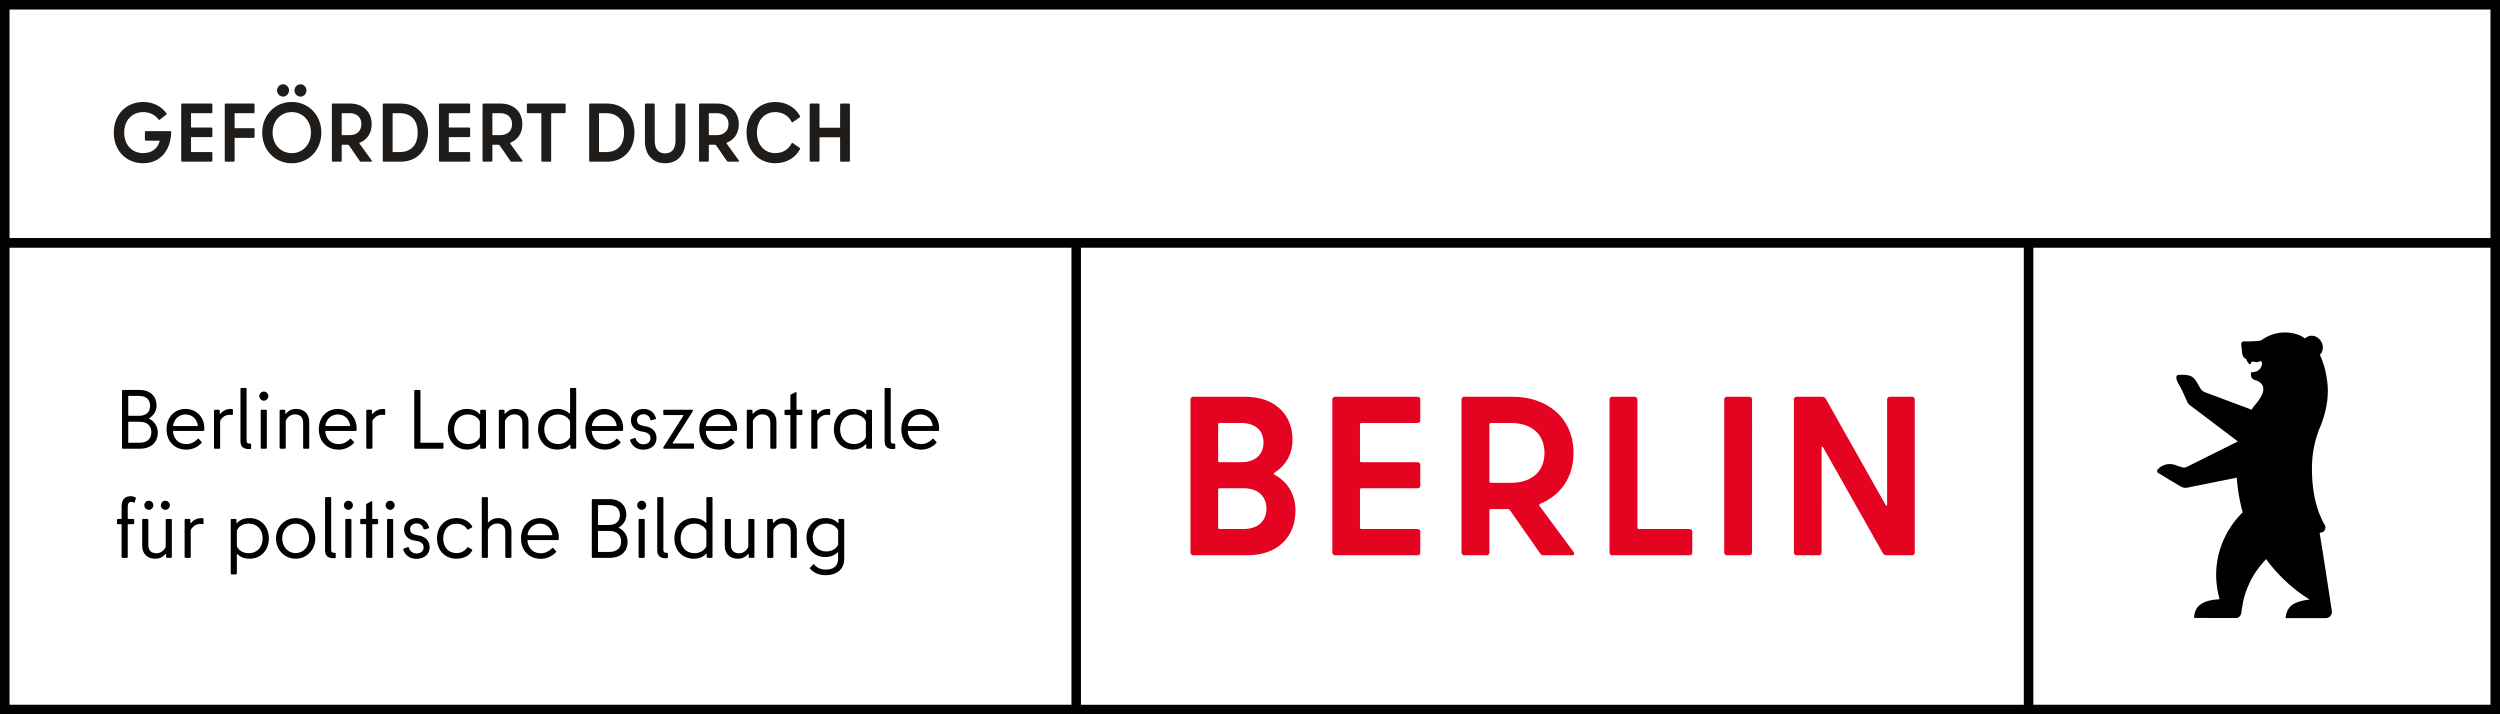 <svg width="1400" height="400" viewBox="0 0 1400 400" version="1.1" xmlns="http://www.w3.org/2000/svg"><g id="logos/logo--lapb" stroke="none" stroke-width="1" fill="none" fill-rule="evenodd"><g id="LZ_Logo_H_GF_RGB"><path id="Fill-1" fill="#000" d="M0 400h1400V0H0z"/><path id="Fill-2" fill="#FFF" d="M5.333 394.668h594.673V138.73H5.333z"/><path id="Fill-3" fill="#FFF" d="M605.339 394.668h527.996V138.73H605.339z"/><path id="Fill-4" fill="#FFF" d="M5.333 133.3h1389.334V5.333H5.333z"/><path id="Fill-5" fill="#FFF" d="M1138.669 394.668h255.997V138.73h-255.997z"/><path d="M713.648 264.79c6.35-4.057 10.157-10.398 10.157-18.643 0-13.57-9.395-23.97-26.662-23.97h-28.95c-.887 0-1.521.633-1.521 1.522v85.733c0 .886.634 1.523 1.522 1.523h30.092c17.774 0 27.17-10.782 27.17-24.985 0-9.259-4.444-16.234-11.808-20.165-.509-.381-.509-.762 0-1.015zm-18.536-27.902c7.998 0 12.441 4.312 12.441 10.907 0 6.597-4.443 11.034-12.441 11.034H682.92c-.506 0-.76-.252-.76-.76v-20.42c0-.506.254-.761.76-.761h12.19zm1.269 59.353h-13.46c-.506 0-.76-.378-.76-.76v-21.307c0-.506.254-.761.76-.761h13.46c8.253 0 12.824 4.694 12.824 11.416 0 6.847-4.57 11.412-12.824 11.412zm98.985-60.874v-11.668c0-.889-.634-1.523-1.524-1.523h-46.215c-.89 0-1.524.634-1.524 1.523v85.733c0 .886.634 1.523 1.524 1.523h46.215c.89 0 1.524-.637 1.524-1.523v-11.668c0-.887-.634-1.523-1.524-1.523h-31.487c-.51 0-.762-.378-.762-.76v-21.307c0-.506.38-.761.762-.761h31.487c.89 0 1.524-.633 1.524-1.52v-11.541c0-.889-.634-1.523-1.524-1.523h-31.487c-.51 0-.762-.252-.762-.76v-20.42c0-.506.38-.761.762-.761h31.487c.89 0 1.524-.634 1.524-1.521zm68.917 75.588h15.996c1.271 0 1.65-.889.891-1.904l-19.045-25.745c-.256-.381-.256-.887.253-1.14 11.3-4.565 18.792-14.586 18.792-28.536 0-19.785-14.984-31.454-34.029-31.454h-27.17c-.89 0-1.523.634-1.523 1.523v85.733c0 .886.634 1.523 1.524 1.523h12.569c.888 0 1.524-.637 1.524-1.523v-23.59c0-.506.379-.76.76-.76h9.651c.381 0 .762.254 1.015.507l17.014 24.348c.382.637 1.016 1.018 1.778 1.018zm-29.458-74.067h11.556c10.282 0 18.536 5.455 18.536 16.742 0 11.288-8.254 16.74-18.664 16.74h-11.428c-.506 0-.76-.38-.76-.76v-31.96c0-.507.254-.762.76-.762zm82.12 58.594v-71.783c0-.889-.634-1.523-1.52-1.523h-12.573c-.887 0-1.522.634-1.522 1.523v85.733c0 .886.635 1.523 1.522 1.523h43.296c.89 0 1.525-.637 1.525-1.523v-11.668c0-.887-.634-1.523-1.525-1.523h-28.44c-.507 0-.763-.378-.763-.76zm50.126 15.473h12.572c.888 0 1.522-.637 1.522-1.523V223.7c0-.889-.634-1.523-1.522-1.523H967.07c-.888 0-1.522.634-1.522 1.523v85.733c0 .886.634 1.523 1.522 1.523zm89.708-87.256v58.72c0 .762-.509 1.014-.89.253l-33.518-59.48c-.381-.635-1.143-1.016-1.906-1.016h-14.346c-.89 0-1.525.634-1.525 1.523v85.733c0 .886.635 1.523 1.525 1.523h12.44c.89 0 1.526-.637 1.526-1.523V250.84c0-.761.509-1.014.889-.255l33.518 59.352c.381.637 1.143 1.018 1.905 1.018h14.347c.89 0 1.524-.637 1.524-1.523V223.7c0-.889-.634-1.523-1.524-1.523H1058.3c-.887 0-1.521.634-1.521 1.523z" id="Fill-6" fill="#E40422"/><path d="M1305.848 342.34s-4.662-30.912-6.865-43.945c.622-.126.963-.202.963-.202 2.043-.353 2.811-2.69 1.899-4.262-5.275-9.08-7.162-20.396-7.162-31.644 0-6.93 1.156-13.594 3.297-19.797.122-.356.251-.71.381-1.061.075-.217.23-.694.259-.769 1.423-3.095 3.985-9.81 4.743-17.33.616-6.09-.156-11.166-1.226-15.924-.507-2.303-1.804-6.091-2.63-7.849-.141-.257-.285-.507-.428-.753 1.9-1.913 2.272-4.966.808-7.502-1.724-2.974-5.263-4.151-7.904-2.626-.277.16-.932.618-1.222.83-.483-.353-.765-.53-.765-.53a18.87 18.87 0 00-1.384-.825c-.001-.001-.24-.123-.244-.127-2.714-1.202-5.656-1.84-8.817-1.84-1.546 0-3.051.16-4.511.464a21.85 21.85 0 00-8.561 3.84c-1.303.418-2.71.513-2.71.513l-3.577.172c-1.682.07-3.603-.012-3.603-.012-.84 0-1.521.683-1.521 1.523 0 .075.551 4.99.553 5.006.134 1.23.654 2.392 1.682 3.06l.12.083c.331.22.497.397.568.585.393 1.07 1.192 2.139 1.733 2.464.245.152.626.078.697-.202.682-2.676 2.28.213 5.32-1.436.784-.424 1.2 1.473.871 2.301l-.282.717a4.805 4.805 0 01-3.78 2.988c-1.349.196-2.123.333-2.105.52.162 1.516-.018 2.819 1.524 3.731.452.241.674.298.674.298 2.362.62 9.252 3.261.49 13.596 0 0-.831.93-1.472 1.853a6.068 6.068 0 00-.484.837l-.183.372-26.336-9.855c-.795-.307-1.817-1.174-2.303-1.87l-2.592-4.458c-1.613-2.228-3.018-3.074-5.818-3.303-2.017-.165-3.664-.012-3.664-.012-.782.04-1.236.225-1.401.681-.183.496-.2 1.742.569 3.3l2.261 4.149c.199.295 3.05 6.667 3.05 6.667a4.69 4.69 0 001.413 2.012c.06.048 27.041 20.43 27.041 20.43l-28.496 14.213a3.5 3.5 0 01-2.68.275c-1.047-.318-2.541-.772-2.553-.774-4.66-2.077-8.172-.632-10.23 1.091l-.803.764c-.777.773-.488 1.825.39 2.257 0 0 4.499 2.643 5.49 3.32l7.002 4.146a5.12 5.12 0 003.6.586l27.664-5.578c.668 10.588 3.337 19.39 3.337 19.39-4.989 4.792-11.862 13.952-14.12 26.511-1.34 7.468-.903 14.236 1.134 22.192-3.863.211-7.592.783-10.69 2.935-2.946 2.049-3.55 5.697-3.569 7.519l21.604.049 1.827-.01c2.274-.03 2.861-2.283 2.864-2.289.221-.683.294-1.576.397-2.24.69-4.322 1.237-8.81 5.077-16.558 3.105-6.262 8.602-11.898 8.603-11.898.013.018 9.091 13.454 24.437 22.672-2.941.185-6.743 1.157-9 2.412-3.576 1.985-4.561 6.068-4.477 7.963h22.379a3.472 3.472 0 003.402-2.782 3.4 3.4 0 00.044-1.024" id="Fill-7" fill="#000"/><path d="M78.216 218.37h-9.405c-.281 0-.47.186-.47.468v31.973c0 .282.189.47.47.47h9.5c6.634 0 10.062-3.945 10.062-9.026 0-3.434-1.878-6.257-4.698-7.666-.283-.14-.33-.328 0-.516 2.35-1.361 3.994-3.95 3.994-7.008 0-4.892-3.335-8.696-9.453-8.696zm-6.164 3.331h5.741c4.141 0 6.259 2.165 6.259 5.6 0 3.434-2.118 5.552-6.259 5.552h-5.741c-.141 0-.235-.094-.235-.236v-10.68c0-.142.094-.236.235-.236zm0 14.484h5.93c4.517 0 6.775 2.26 6.775 5.881 0 3.623-2.258 5.882-6.776 5.882h-5.93c-.14 0-.234-.094-.234-.236V236.42c0-.14.094-.235.235-.235z" id="Fill-8" fill="#000"/><path d="M104.369 251.798c3.341 0 6.306-1.408 8.512-3.71.189-.188.189-.423 0-.61l-1.549-1.696c-.235-.235-.47-.14-.799.188-1.506 1.554-3.576 2.73-6.164 2.73-4.188 0-6.964-2.683-7.482-6.777-.094-.47.094-.612.423-.612h16.604c.283 0 .424-.14.47-.375.048-.375.048-.75.048-1.079 0-6.303-4.51-10.86-10.534-10.86-6.023 0-10.627 4.463-10.627 11.376 0 6.915 4.604 11.425 11.098 11.425zm5.976-13.208h-12.94c-.424 0-.518-.142-.424-.518.565-3.483 3.34-5.978 6.917-5.978 3.623 0 6.26 2.401 6.87 5.93.095.424-.046.566-.423.566z" id="Fill-9" fill="#000"/><path d="M129.295 228.997c-2.775 0-4.703 1.314-5.926 2.769-.188.188-.33.094-.33-.14v-1.689c0-.282-.188-.47-.469-.47h-2.254c-.281 0-.47.188-.47.47v20.874c0 .281.189.47.47.47h2.488c.283 0 .47-.189.47-.47v-14.579c0-.423.048-.752.33-1.175 1.082-1.6 2.728-2.775 5.174-2.775.33 0 .753.047 1.129.094.33.094.517-.047.517-.375v-2.488c0-.282-.14-.469-.423-.469-.235-.047-.47-.047-.706-.047" id="Fill-10" fill="#000"/><path d="M140.16 248.419h-.658c-1.034 0-1.41-.659-1.41-1.693V217.71c0-.282-.189-.47-.471-.47h-2.488c-.282 0-.47.188-.47.47v29.438c0 3.006 1.785 4.32 4.651 4.32h.847c.282 0 .47-.188.47-.47v-2.111c0-.282-.188-.47-.47-.47" id="Fill-11" fill="#000"/><path d="M147.784 224.382c1.314 0 2.49-1.22 2.49-2.583 0-1.363-1.176-2.536-2.49-2.536-1.41 0-2.585 1.173-2.585 2.536 0 1.362 1.175 2.583 2.585 2.583zm-1.316 26.899h2.489c.282 0 .47-.189.47-.47v-20.874c0-.282-.188-.47-.47-.47h-2.489c-.28 0-.469.188-.469.47v20.874c0 .281.188.47.47.47z" id="Fill-12" fill="#000"/><path d="M160.01 250.811v-14.673c0-.376.047-.611.236-.987 1.128-1.975 2.87-3.104 4.941-3.104 2.918 0 4.566 1.646 4.566 4.703v14.06c0 .282.188.47.469.47h2.488c.282 0 .47-.188.47-.47v-14.625c0-3.997-2.489-7.188-7.334-7.188-2.541 0-4.282.986-5.695 2.58-.188.236-.376.142-.376-.092v-1.55c0-.28-.188-.468-.47-.468h-2.253c-.282 0-.47.188-.47.47v20.874c0 .281.188.47.47.47h2.488c.282 0 .47-.189.47-.47" id="Fill-13" fill="#000"/><path d="M189.646 251.798c3.342 0 6.306-1.408 8.513-3.71.188-.188.188-.423 0-.61l-1.55-1.696c-.235-.235-.469-.14-.798.188-1.506 1.554-3.577 2.73-6.165 2.73-4.188 0-6.964-2.683-7.481-6.777-.094-.47.094-.612.423-.612h16.604c.282 0 .423-.14.47-.375.047-.375.047-.75.047-1.079 0-6.303-4.51-10.86-10.533-10.86-6.024 0-10.628 4.463-10.628 11.376 0 6.915 4.604 11.425 11.098 11.425zm5.977-13.208h-12.941c-.423 0-.517-.142-.423-.518.564-3.483 3.34-5.978 6.917-5.978 3.623 0 6.259 2.401 6.87 5.93.094.424-.047.566-.423.566z" id="Fill-14" fill="#000"/><path d="M214.573 228.997c-2.775 0-4.704 1.314-5.927 2.769-.188.188-.329.094-.329-.14v-1.689c0-.282-.188-.47-.47-.47h-2.253c-.282 0-.47.188-.47.47v20.874c0 .281.188.47.47.47h2.488c.282 0 .47-.189.47-.47v-14.579c0-.423.047-.752.33-1.175 1.081-1.6 2.728-2.775 5.174-2.775.329 0 .752.047 1.128.094.33.094.518-.047.518-.375v-2.488c0-.282-.141-.469-.424-.469-.235-.047-.47-.047-.705-.047" id="Fill-15" fill="#000"/><path d="M231.982 218.84v31.971c0 .282.188.47.47.47h15.423c.282 0 .47-.188.47-.47v-2.393c0-.283-.188-.47-.47-.47h-12.183c-.14 0-.235-.094-.235-.235V218.84c0-.282-.188-.47-.47-.47h-2.535c-.282 0-.47.188-.47.47" id="Fill-16" fill="#000"/><path d="M261.518 251.75c3.106 0 5.364-1.172 7.106-2.91.14-.14.282-.046.282.142v1.828c0 .282.187.47.47.47h2.3c.282 0 .47-.188.47-.469v-20.874c0-.282-.188-.47-.47-.47h-2.3c-.283 0-.47.188-.47.47v1.829c0 .188-.141.281-.282.14-1.6-1.876-4-2.91-7.106-2.91-6.07 0-10.721 4.557-10.721 11.378 0 6.82 4.65 11.377 10.721 11.377zm.518-3.096c-4.659 0-7.764-3.341-7.764-8.28 0-4.94 3.105-8.28 7.764-8.28 2.964 0 5.317 1.412 6.494 3.482.14.282.188.47.188.846v7.903c0 .377-.047.565-.188.847-1.083 2.117-3.53 3.482-6.494 3.482z" id="Fill-17" fill="#000"/><path d="M282.776 250.811v-14.673c0-.376.047-.611.235-.987 1.13-1.975 2.871-3.104 4.942-3.104 2.918 0 4.565 1.646 4.565 4.703v14.06c0 .282.188.47.47.47h2.488c.282 0 .47-.188.47-.47v-14.625c0-3.997-2.489-7.188-7.335-7.188-2.54 0-4.282.986-5.694 2.58-.188.236-.376.142-.376-.092v-1.55c0-.28-.188-.468-.47-.468h-2.254c-.28 0-.469.188-.469.47v20.874c0 .281.188.47.47.47h2.488c.282 0 .47-.189.47-.47" id="Fill-18" fill="#000"/><path d="M319.235 217.71v13.634c0 .28-.14.422-.423.14-1.6-1.548-3.859-2.487-6.776-2.487-6.07 0-10.722 4.556-10.722 11.377 0 6.82 4.651 11.377 10.722 11.377 3.058 0 5.41-.939 6.964-2.675.235-.282.423-.235.423.094v1.642c0 .28.188.469.47.469h2.3c.282 0 .47-.189.47-.47v-33.1c0-.282-.188-.47-.47-.47h-2.488c-.282 0-.47.188-.47.47zm-6.682 30.944c-4.658 0-7.764-3.341-7.764-8.28 0-4.94 3.106-8.28 7.764-8.28 2.964 0 5.27 1.412 6.494 3.482.141.282.188.47.188.752v8.091c0 .283-.047.47-.188.753-1.224 2.07-3.53 3.482-6.494 3.482z" id="Fill-19" fill="#000"/><path d="M338.894 251.798c3.341 0 6.305-1.408 8.512-3.71.189-.188.189-.423 0-.61l-1.549-1.696c-.235-.235-.47-.14-.799.188-1.506 1.554-3.576 2.73-6.164 2.73-4.188 0-6.965-2.683-7.482-6.777-.094-.47.094-.612.423-.612h16.604c.283 0 .424-.14.47-.375.048-.375.048-.75.048-1.079 0-6.303-4.51-10.86-10.534-10.86-6.023 0-10.627 4.463-10.627 11.376 0 6.915 4.604 11.425 11.098 11.425zm5.976-13.208h-12.94c-.424 0-.518-.142-.424-.518.565-3.483 3.34-5.978 6.917-5.978 3.623 0 6.259 2.401 6.87 5.93.095.424-.047.566-.423.566z" id="Fill-20" fill="#000"/><path d="M360.2 251.798c4.66 0 7.43-2.77 7.43-6.438 0-3.81-2.536-5.927-5.876-6.585l-1.836-.377c-2.07-.423-3.2-1.317-3.2-3.245 0-1.835 1.459-3.153 3.671-3.153 2.024 0 3.342 1.177 3.813 3.01.047.284.282.425.564.33l2.207-.565c.281-.094.422-.282.328-.61-.939-3.338-3.523-5.168-6.912-5.168-4.142 0-7.052 2.769-7.052 6.297 0 3.104 2.019 5.55 5.216 6.162l1.884.376c2.212.423 3.812 1.365 3.812 3.528 0 1.929-1.318 3.435-4.049 3.435a4.343 4.343 0 01-4.187-3.2c-.094-.282-.328-.423-.61-.33l-2.254.801c-.283.094-.377.282-.283.565.987 3.008 3.475 5.167 7.334 5.167" id="Fill-21" fill="#000"/><path d="M376.665 248.042l11.238-17.636c.282-.47.141-.939-.376-.939h-15.61c-.283 0-.471.187-.471.47v2.017c0 .282.188.47.47.47h10.674c.188 0 .235.093.141.282l-11.191 17.636c-.282.47-.141.939.423.939h16.222c.283 0 .47-.188.47-.47v-1.97c0-.33-.187-.517-.47-.517h-11.332c-.188 0-.282-.094-.188-.282" id="Fill-22" fill="#000"/><path d="M402.722 251.798c3.342 0 6.306-1.408 8.513-3.71.188-.188.188-.423 0-.61l-1.55-1.696c-.234-.235-.469-.14-.798.188-1.506 1.554-3.577 2.73-6.165 2.73-4.188 0-6.964-2.683-7.481-6.777-.094-.47.094-.612.423-.612h16.604c.282 0 .423-.14.47-.375.048-.375.048-.75.048-1.079 0-6.303-4.51-10.86-10.534-10.86-6.023 0-10.627 4.463-10.627 11.376 0 6.915 4.604 11.425 11.097 11.425zm5.977-13.208h-12.94c-.424 0-.518-.142-.424-.518.564-3.483 3.34-5.978 6.917-5.978 3.623 0 6.259 2.401 6.87 5.93.094.424-.047.566-.423.566z" id="Fill-23" fill="#000"/><path d="M421.628 250.811v-14.673c0-.376.047-.611.236-.987 1.128-1.975 2.87-3.104 4.941-3.104 2.918 0 4.566 1.646 4.566 4.703v14.06c0 .282.188.47.47.47h2.487c.283 0 .47-.188.47-.47v-14.625c0-3.997-2.488-7.188-7.334-7.188-2.541 0-4.282.986-5.694 2.58-.189.236-.377.142-.377-.092v-1.55c0-.28-.188-.468-.47-.468h-2.253c-.281 0-.47.188-.47.47v20.874c0 .281.189.47.47.47h2.488c.282 0 .47-.189.47-.47" id="Fill-24" fill="#000"/><path d="M442.612 221.52v7.712c0 .141-.094.235-.235.235h-2.587c-.282 0-.47.187-.47.47v2.017c0 .282.188.47.47.47h2.587c.141 0 .235.093.235.234v18.152c0 .282.189.47.47.47h2.488c.282 0 .47-.188.47-.47v-18.152c0-.14.095-.235.236-.235h2.587c.282 0 .47-.187.47-.47v-2.016c0-.283-.188-.47-.47-.47h-2.587c-.141 0-.236-.094-.236-.235v-9.311c0-.33-.235-.47-.563-.33l-2.536 1.365c-.235.094-.329.329-.329.564" id="Fill-25" fill="#000"/><path d="M463.773 228.997c-2.775 0-4.703 1.314-5.926 2.769-.188.188-.33.094-.33-.14v-1.689c0-.282-.188-.47-.469-.47h-2.254c-.281 0-.47.188-.47.47v20.874c0 .281.189.47.47.47h2.488c.282 0 .47-.189.47-.47v-14.579c0-.423.048-.752.33-1.175 1.082-1.6 2.728-2.775 5.174-2.775.33 0 .752.047 1.129.094.329.094.517-.047.517-.375v-2.488c0-.282-.14-.469-.423-.469-.235-.047-.47-.047-.706-.047" id="Fill-26" fill="#000"/><path d="M477.699 251.75c3.105 0 5.364-1.172 7.105-2.91.141-.14.283-.046.283.142v1.828c0 .282.187.47.469.47h2.3c.282 0 .47-.188.47-.469v-20.874c0-.282-.188-.47-.47-.47h-2.3c-.282 0-.47.188-.47.47v1.829c0 .188-.14.281-.282.14-1.6-1.876-4-2.91-7.105-2.91-6.07 0-10.722 4.557-10.722 11.378 0 6.82 4.651 11.377 10.722 11.377zm.517-3.096c-4.658 0-7.764-3.341-7.764-8.28 0-4.94 3.106-8.28 7.764-8.28 2.965 0 5.317 1.412 6.494 3.482.141.282.188.47.188.846v7.903c0 .377-.047.565-.188.847-1.083 2.117-3.53 3.482-6.494 3.482z" id="Fill-27" fill="#000"/><path d="M500.885 248.419h-.658c-1.035 0-1.411-.659-1.411-1.693V217.71c0-.282-.189-.47-.47-.47h-2.489c-.281 0-.47.188-.47.47v29.438c0 3.006 1.785 4.32 4.652 4.32h.846c.282 0 .47-.188.47-.47v-2.111c0-.282-.188-.47-.47-.47" id="Fill-28" fill="#000"/><path d="M515.846 251.798c3.341 0 6.305-1.408 8.512-3.71.189-.188.189-.423 0-.61l-1.549-1.696c-.235-.235-.47-.14-.799.188-1.506 1.554-3.576 2.73-6.164 2.73-4.188 0-6.965-2.683-7.482-6.777-.094-.47.094-.612.423-.612h16.604c.283 0 .424-.14.47-.375.048-.375.048-.75.048-1.079 0-6.303-4.51-10.86-10.534-10.86-6.023 0-10.627 4.463-10.627 11.376 0 6.915 4.604 11.425 11.098 11.425zm5.976-13.208h-12.94c-.424 0-.518-.142-.424-.518.565-3.483 3.34-5.978 6.917-5.978 3.623 0 6.26 2.401 6.87 5.93.095.424-.047.566-.423.566z" id="Fill-29" fill="#000"/><path d="M68.576 312.414h2.535c.235 0 .423-.188.423-.47v-18.152c0-.141.094-.235.236-.235h2.916c.282 0 .47-.188.47-.423v-2.064c0-.282-.188-.47-.47-.47H71.77c-.142 0-.236-.094-.236-.236v-6.775c0-1.694.753-2.541 1.929-2.541.423 0 .894.142 1.364.377.282.141.517.141.611-.188l.659-2.208c.094-.28-.047-.422-.33-.563-.752-.328-1.646-.61-2.586-.61-3.337 0-5.075 2.159-5.075 5.545v6.963c0 .142-.094.237-.235.237H65.99c-.283 0-.47.187-.47.469v2.064c0 .235.187.423.47.423h1.881c.141 0 .235.094.235.235v18.152c0 .282.188.47.47.47" id="Fill-30" fill="#000"/><path d="M83.34 285.515c1.366 0 2.541-1.22 2.541-2.582 0-1.363-1.175-2.537-2.54-2.537-1.41 0-2.537 1.174-2.537 2.537 0 1.361 1.127 2.582 2.537 2.582zm9.272 0c1.363 0 2.537-1.22 2.537-2.582 0-1.363-1.174-2.537-2.537-2.537-1.412 0-2.541 1.174-2.541 2.537 0 1.361 1.13 2.582 2.541 2.582zm.189 5.556v14.672c0 .376-.047.611-.236.987-1.13 1.975-2.87 3.104-4.941 3.104-2.918 0-4.566-1.646-4.566-4.703v-14.06c0-.282-.188-.47-.47-.47H80.1c-.282 0-.47.188-.47.47v14.625c0 3.997 2.489 7.188 7.287 7.188 2.59 0 4.33-.986 5.695-2.58.236-.236.423-.142.423.092v1.55c0 .28.188.468.47.468h2.253c.282 0 .47-.188.47-.47v-20.873c0-.282-.188-.47-.47-.47H93.27c-.281 0-.47.188-.47.47z" id="Fill-31" fill="#000"/><path d="M112.833 290.13c-2.776 0-4.704 1.314-5.927 2.77-.188.187-.33.093-.33-.141v-1.688c0-.282-.187-.47-.469-.47h-2.254c-.281 0-.47.188-.47.47v20.874c0 .28.189.469.47.469h2.488c.283 0 .47-.188.47-.47v-14.578c0-.424.048-.753.33-1.176 1.082-1.599 2.728-2.775 5.174-2.775.33 0 .753.047 1.129.095.33.094.517-.048.517-.376v-2.487c0-.283-.14-.47-.423-.47-.235-.047-.47-.047-.705-.047" id="Fill-32" fill="#000"/><path d="M132.635 321.208v-10.67c0-.282.141-.423.423-.142 1.553 1.55 3.811 2.488 6.73 2.488 6.116 0 10.768-4.556 10.768-11.376 0-6.822-4.652-11.378-10.769-11.378-3.059 0-5.412.892-6.964 2.675-.235.282-.423.235-.423-.094v-1.642c0-.28-.188-.468-.47-.468h-2.254c-.28 0-.469.188-.469.47v30.137c0 .282.188.47.47.47h2.488c.282 0 .47-.188.47-.47zm6.682-11.421c-2.965 0-5.412-1.317-6.494-3.48-.141-.282-.188-.47-.188-.752v-8.089c0-.282.047-.47.188-.752 1.082-2.169 3.529-3.487 6.494-3.487 4.659 0 7.764 3.341 7.764 8.28 0 4.94-3.105 8.28-7.764 8.28z" id="Fill-33" fill="#000"/><path d="M165.564 312.884c6.351 0 11.003-5.12 11.003-11.376 0-6.258-4.652-11.378-11.004-11.378-6.352 0-11.003 5.12-11.003 11.378 0 6.256 4.65 11.376 11.004 11.376zm0-3.144c-4.47 0-7.53-3.717-7.53-8.232 0-4.517 3.06-8.234 7.53-8.234 4.47 0 7.528 3.717 7.528 8.234 0 4.515-3.058 8.232-7.529 8.232z" id="Fill-34" fill="#000"/><path d="M187.527 309.552h-.659c-1.035 0-1.41-.659-1.41-1.693v-29.015c0-.282-.189-.47-.471-.47h-2.488c-.282 0-.47.188-.47.47v29.438c0 3.006 1.785 4.32 4.651 4.32h.847c.282 0 .47-.187.47-.47v-2.11c0-.283-.188-.47-.47-.47" id="Fill-35" fill="#000"/><path d="M195.15 285.515c1.314 0 2.49-1.22 2.49-2.582 0-1.363-1.176-2.537-2.49-2.537-1.41 0-2.585 1.174-2.585 2.537 0 1.361 1.175 2.582 2.585 2.582zm-1.316 26.899h2.489c.282 0 .47-.188.47-.47v-20.873c0-.282-.188-.47-.47-.47h-2.489c-.28 0-.469.188-.469.47v20.874c0 .28.188.469.47.469z" id="Fill-36" fill="#000"/><path d="M205.03 282.653v7.712c0 .141-.094.236-.235.236h-2.587c-.282 0-.47.187-.47.469v2.017c0 .282.188.47.47.47h2.587c.141 0 .235.094.235.235v18.152c0 .282.188.47.47.47h2.488c.282 0 .47-.188.47-.47v-18.152c0-.141.094-.235.235-.235h2.587c.283 0 .47-.188.47-.47v-2.017c0-.282-.187-.47-.47-.47h-2.587c-.14 0-.235-.094-.235-.235v-9.31c0-.33-.235-.47-.563-.33l-2.537 1.364c-.234.094-.328.33-.328.564" id="Fill-37" fill="#000"/><path d="M218.527 285.515c1.314 0 2.49-1.22 2.49-2.582 0-1.363-1.176-2.537-2.49-2.537-1.41 0-2.584 1.174-2.584 2.537 0 1.361 1.175 2.582 2.584 2.582zm-1.315 26.899h2.488c.282 0 .47-.188.47-.47v-20.873c0-.282-.188-.47-.47-.47h-2.488c-.282 0-.47.188-.47.47v20.874c0 .28.188.469.47.469z" id="Fill-38" fill="#000"/><path d="M233.154 312.931c4.66 0 7.43-2.769 7.43-6.438 0-3.81-2.536-5.927-5.876-6.585l-1.836-.376c-2.07-.424-3.2-1.318-3.2-3.246 0-1.835 1.459-3.153 3.671-3.153 2.024 0 3.342 1.177 3.813 3.01.047.284.281.425.564.331l2.207-.565c.28-.094.422-.282.328-.612-.939-3.337-3.523-5.167-6.912-5.167-4.142 0-7.052 2.77-7.052 6.297 0 3.105 2.019 5.55 5.216 6.162l1.883.376c2.213.424 3.813 1.365 3.813 3.528 0 1.93-1.318 3.435-4.049 3.435a4.343 4.343 0 01-4.187-3.2c-.094-.282-.328-.423-.61-.329l-2.254.8c-.283.095-.377.283-.283.565.987 3.009 3.475 5.167 7.334 5.167" id="Fill-39" fill="#000"/><path d="M244.73 301.508c0 6.82 4.556 11.376 10.906 11.376 3.716 0 7.244-1.502 8.796-4.603.14-.282.047-.517-.188-.658l-2.023-1.13c-.235-.14-.47-.094-.658.188-1.27 1.882-3.34 3.059-5.927 3.059-4.516 0-7.432-3.34-7.432-8.232 0-4.893 2.916-8.234 7.432-8.234 2.587 0 4.75 1.13 5.927 3.059.188.282.423.33.658.188l2.023-1.13c.235-.14.329-.376.188-.658-1.788-2.96-5.08-4.603-8.796-4.603-6.35 0-10.907 4.556-10.907 11.378" id="Fill-40" fill="#000"/><path d="M273.228 311.944v-14.672c0-.377.047-.612.235-.988 1.082-2.022 2.871-3.104 4.942-3.104 2.918 0 4.565 1.646 4.565 4.703v14.06c0 .283.188.47.47.47h2.488c.282 0 .47-.187.47-.47V297.32c0-3.998-2.49-7.189-7.335-7.189-2.353 0-4.235.939-5.506 2.347-.188.234-.33.187-.33-.094v-13.539c0-.282-.187-.47-.47-.47h-2.488c-.281 0-.47.188-.47.47v33.1c0 .282.189.47.47.47h2.488c.283 0 .47-.188.47-.47" id="Fill-41" fill="#000"/><path d="M302.864 312.931c3.341 0 6.305-1.408 8.512-3.71.188-.187.188-.423 0-.61l-1.55-1.695c-.234-.236-.469-.141-.798.188-1.506 1.553-3.576 2.73-6.164 2.73-4.189 0-6.965-2.683-7.482-6.777-.094-.47.094-.613.423-.613h16.604c.282 0 .424-.14.47-.375.048-.375.048-.75.048-1.079 0-6.303-4.51-10.86-10.534-10.86-6.023 0-10.627 4.463-10.627 11.377 0 6.914 4.604 11.424 11.098 11.424zm5.976-13.208H295.9c-.424 0-.518-.142-.424-.518.564-3.482 3.34-5.978 6.917-5.978 3.623 0 6.259 2.401 6.87 5.931.094.423-.047.565-.423.565z" id="Fill-42" fill="#000"/><path d="M341.293 279.502h-9.406c-.281 0-.47.188-.47.47v31.973c0 .282.189.469.47.469h9.5c6.635 0 10.063-3.945 10.063-9.025 0-3.435-1.879-6.258-4.7-7.666-.282-.14-.329-.329 0-.517 2.352-1.36 3.995-3.949 3.995-7.008 0-4.892-3.335-8.696-9.452-8.696zm-6.165 3.333h5.741c4.141 0 6.259 2.165 6.259 5.599s-2.118 5.552-6.259 5.552h-5.741c-.141 0-.235-.094-.235-.236v-10.68c0-.141.094-.235.235-.235zm0 14.484h5.93c4.517 0 6.775 2.259 6.775 5.88 0 3.623-2.258 5.883-6.776 5.883h-5.93c-.14 0-.234-.094-.234-.236v-11.292c0-.141.094-.235.235-.235z" id="Fill-43" fill="#000"/><path d="M359.402 285.515c1.314 0 2.49-1.22 2.49-2.582 0-1.363-1.176-2.537-2.49-2.537-1.41 0-2.585 1.174-2.585 2.537 0 1.361 1.175 2.582 2.585 2.582zm-1.315 26.899h2.488c.282 0 .47-.188.47-.47v-20.873c0-.282-.188-.47-.47-.47h-2.488c-.282 0-.47.188-.47.47v20.874c0 .28.188.469.47.469z" id="Fill-44" fill="#000"/><path d="M373.557 309.552h-.659c-1.034 0-1.41-.659-1.41-1.693v-29.015c0-.282-.189-.47-.471-.47h-2.488c-.282 0-.47.188-.47.47v29.438c0 3.006 1.785 4.32 4.651 4.32h.847c.282 0 .47-.187.47-.47v-2.11c0-.283-.188-.47-.47-.47" id="Fill-45" fill="#000"/><path d="M395.576 278.844v13.633c0 .281-.141.422-.424.14-1.6-1.548-3.858-2.487-6.776-2.487-6.07 0-10.721 4.556-10.721 11.378 0 6.82 4.65 11.376 10.721 11.376 3.059 0 5.411-.939 6.965-2.675.235-.282.423-.235.423.094v1.642c0 .28.187.469.47.469h2.3c.282 0 .47-.188.47-.47v-33.1c0-.282-.188-.47-.47-.47h-2.489c-.281 0-.47.188-.47.47zm-6.682 30.943c-4.659 0-7.764-3.34-7.764-8.28 0-4.939 3.105-8.28 7.764-8.28 2.964 0 5.27 1.412 6.494 3.482.14.282.188.47.188.753v8.09c0 .283-.047.471-.188.753-1.224 2.07-3.53 3.482-6.494 3.482z" id="Fill-46" fill="#000"/><path d="M419.047 291.07v14.673c0 .376-.047.611-.235.987-1.13 1.975-2.871 3.104-4.942 3.104-2.918 0-4.565-1.646-4.565-4.703v-14.06c0-.282-.188-.47-.47-.47h-2.489c-.281 0-.47.188-.47.47v14.625c0 3.997 2.489 7.188 7.288 7.188 2.589 0 4.33-.986 5.695-2.58.235-.236.422-.142.422.092v1.55c0 .28.188.468.47.468h2.254c.282 0 .47-.188.47-.47v-20.873c0-.282-.188-.47-.47-.47h-2.489c-.28 0-.469.188-.469.47" id="Fill-47" fill="#000"/><path d="M433.058 311.945v-14.673c0-.377.047-.612.236-.988 1.128-1.975 2.87-3.104 4.941-3.104 2.918 0 4.566 1.646 4.566 4.703v14.06c0 .283.188.47.469.47h2.488c.282 0 .47-.187.47-.47V297.32c0-3.998-2.489-7.189-7.334-7.189-2.541 0-4.283.986-5.695 2.581-.188.235-.376.141-.376-.093v-1.55c0-.28-.188-.467-.47-.467H430.1c-.282 0-.47.188-.47.47v20.874c0 .28.188.469.47.469h2.488c.282 0 .47-.188.47-.47" id="Fill-48" fill="#000"/><path d="M462.318 322.101c6.07 0 10.44-3.191 10.44-9.028v-22.002c0-.282-.189-.47-.471-.47h-2.3a.47.47 0 00-.47.47v1.552c0 .282-.188.376-.423.14-1.6-1.694-3.906-2.633-6.823-2.633-5.977 0-10.628 4.368-10.628 10.86 0 6.586 4.557 10.954 10.44 10.954 2.917 0 5.176-.94 6.776-2.488.235-.234.47-.14.47.094v3.241c0 4.236-2.682 6.166-7.011 6.166-2.918 0-4.988-1.177-6.353-2.824-.235-.236-.47-.236-.658 0l-1.598 1.741c-.187.189-.187.424 0 .659 1.88 2.113 4.75 3.568 8.609 3.568zm.423-13.302c-4.517 0-7.575-3.152-7.575-7.81 0-4.562 3.058-7.762 7.575-7.762 2.965 0 5.176 1.365 6.4 3.294.188.282.235.517.235.847v7.291c0 .33-.047.565-.235.847-1.224 1.929-3.435 3.293-6.4 3.293z" id="Fill-49" fill="#000"/><path d="M81.135 78.219v-4.23c0-.327.224-.558.54-.558H95.34c.315 0 .54.185.54.558-.315 10.785-6.584 17.433-15.692 17.433-9.424 0-16.458-6.927-16.458-17.154 0-10.228 7.034-17.155 16.503-17.155 5.457 0 10.101 2.37 12.942 6.322.226.326.18.558-.09.79l-3.607 2.79c-.271.232-.542.14-.768-.14-1.939-2.65-4.96-4.09-8.477-4.09-6.447 0-10.686 4.742-10.686 11.483 0 6.74 4.283 11.482 10.641 11.482 4.825 0 8.117-2.51 9.199-6.648.045-.186-.045-.326-.225-.326h-7.486c-.316 0-.54-.232-.54-.557" id="Fill-50" fill="#1F1C1A"/><path d="M102.017 57.996h16.369c.316 0 .54.232.54.558v4.277c0 .325-.224.557-.54.557h-11.139a.265.265 0 00-.27.28v7.484c0 .187.09.28.27.28h11.139c.316 0 .54.232.54.557v4.23c0 .326-.224.559-.54.559h-11.139a.263.263 0 00-.27.278v7.81c0 .14.09.28.27.28h11.139c.316 0 .54.232.54.557v4.278c0 .325-.224.557-.54.557h-16.37c-.314 0-.54-.232-.54-.557V58.554c0-.326.226-.558.54-.558" id="Fill-51" fill="#1F1C1A"/><path d="M142.557 58.554v4.277c0 .325-.226.557-.54.557h-10.372a.266.266 0 00-.27.28v7.856c0 .14.09.28.27.28h10.372c.314 0 .54.232.54.557v4.278c0 .325-.226.557-.54.557h-10.372a.263.263 0 00-.27.279V89.98c0 .325-.225.557-.542.557h-4.42c-.314 0-.54-.232-.54-.557V58.554c0-.326.226-.558.54-.558h15.604c.314 0 .54.232.54.558" id="Fill-52" fill="#1F1C1A"/><path d="M164.926 50.604a3.38 3.38 0 013.383-3.393c1.803 0 3.291 1.534 3.291 3.393 0 1.953-1.488 3.487-3.291 3.487-1.895 0-3.383-1.534-3.383-3.487zm-9.785 0c0-1.86 1.534-3.393 3.382-3.393 1.803 0 3.337 1.534 3.337 3.393 0 1.953-1.534 3.487-3.337 3.487-1.848 0-3.382-1.534-3.382-3.487zm18.983 23.664c0-6.417-4.373-11.483-10.73-11.483-6.358 0-10.733 5.066-10.733 11.483 0 6.415 4.375 11.482 10.732 11.482 6.358 0 10.731-5.067 10.731-11.482zm-27.28 0c0-9.903 7.26-17.155 16.55-17.155 9.288 0 16.548 7.252 16.548 17.155 0 9.9-7.26 17.154-16.549 17.154s-16.548-7.254-16.548-17.154z" id="Fill-53" fill="#1F1C1A"/><path d="M191.355 63.668v11.715c0 .14.09.28.27.28h4.104c3.698 0 6.628-2.001 6.628-6.137 0-4.139-2.93-6.138-6.628-6.138h-4.103c-.181 0-.271.095-.271.28zm-.541 26.87h-4.419c-.316 0-.54-.232-.54-.557V58.554c0-.326.224-.558.54-.558h9.65c6.81 0 12.085 4.277 12.085 11.53 0 5.113-2.615 8.693-6.584 10.32-.316.139-.36.371-.18.604l6.764 9.392c.27.371.134.696-.316.696h-5.411c-.541 0-.767-.093-1.083-.604l-5.816-8.415c-.27-.372-.45-.465-.857-.465h-3.021a.264.264 0 00-.271.28v8.647c0 .325-.225.557-.541.557z" id="Fill-54" fill="#1F1C1A"/><path d="M220.127 85.146h3.742c5.14 0 10.012-2.743 10.012-10.878 0-8.136-4.872-10.88-10.012-10.88h-3.742a.266.266 0 00-.27.28v21.198c0 .186.09.28.27.28zm19.57-10.878c0 9.854-6.358 16.27-15.242 16.27h-9.558c-.317 0-.542-.232-.542-.557V58.554c0-.326.225-.558.542-.558h9.558c8.884 0 15.241 6.415 15.241 16.272z" id="Fill-55" fill="#1F1C1A"/><path d="M246.374 57.996h16.37c.314 0 .54.232.54.558v4.277c0 .325-.226.557-.54.557h-11.14a.266.266 0 00-.27.28v7.484c0 .187.09.28.27.28h11.14c.314 0 .54.232.54.557v4.23c0 .326-.226.559-.54.559h-11.14a.264.264 0 00-.27.278v7.81c0 .14.09.28.27.28h11.14c.314 0 .54.232.54.557v4.278c0 .325-.226.557-.54.557h-16.37c-.316 0-.54-.232-.54-.557V58.554c0-.326.224-.558.54-.558" id="Fill-56" fill="#1F1C1A"/><path d="M275.732 63.668v11.715c0 .14.09.28.27.28h4.104c3.697 0 6.628-2.001 6.628-6.137 0-4.139-2.93-6.138-6.628-6.138h-4.103c-.18 0-.271.095-.271.28zm-.541 26.87h-4.419c-.316 0-.542-.232-.542-.557V58.554c0-.326.226-.558.542-.558h9.65c6.808 0 12.084 4.277 12.084 11.53 0 5.113-2.615 8.693-6.583 10.32-.316.139-.361.371-.18.604l6.763 9.392c.271.371.136.696-.315.696h-5.411c-.542 0-.767-.093-1.082-.604l-5.817-8.415c-.271-.372-.451-.465-.857-.465h-3.021a.265.265 0 00-.271.28v8.647c0 .325-.226.557-.541.557z" id="Fill-57" fill="#1F1C1A"/><path d="M316.769 58.554v4.277c0 .325-.225.557-.541.557h-7.305c-.18 0-.271.095-.271.28v26.313c0 .325-.225.557-.541.557h-4.419c-.316 0-.54-.232-.54-.557V63.668c0-.14-.09-.28-.271-.28h-7.305c-.316 0-.541-.232-.541-.557v-4.277c0-.326.225-.558.54-.558h20.653c.316 0 .54.232.54.558" id="Fill-58" fill="#1F1C1A"/><path d="M335.711 85.146h3.743c5.14 0 10.01-2.743 10.01-10.878 0-8.136-4.87-10.88-10.01-10.88h-3.743a.265.265 0 00-.27.28v21.198c0 .186.09.28.27.28zm19.57-10.878c0 9.854-6.358 16.27-15.24 16.27h-9.561c-.315 0-.54-.232-.54-.557V58.554c0-.326.225-.558.54-.558h9.56c8.883 0 15.241 6.415 15.241 16.272z" id="Fill-59" fill="#1F1C1A"/><path d="M361.147 79.102V58.554c0-.326.226-.558.54-.558h4.42c.315 0 .541.232.541.558v20.13c0 4.788 2.12 7.205 5.817 7.205 3.698 0 5.817-2.417 5.817-7.206V58.554c0-.326.225-.558.54-.558h4.42c.316 0 .54.232.54.558v20.548c0 7.531-4.418 12.32-11.317 12.32s-11.318-4.789-11.318-12.32" id="Fill-60" fill="#1F1C1A"/><path d="M396.954 63.668v11.715c0 .14.09.28.27.28h4.103c3.697 0 6.629-2.001 6.629-6.137 0-4.139-2.932-6.138-6.629-6.138h-4.103c-.18 0-.27.095-.27.28zm-.542 26.87h-4.419c-.315 0-.541-.232-.541-.557V58.554c0-.326.226-.558.541-.558h9.65c6.809 0 12.084 4.277 12.084 11.53 0 5.113-2.615 8.693-6.582 10.32-.317.139-.362.371-.18.604l6.762 9.392c.271.371.136.696-.315.696h-5.411c-.542 0-.767-.093-1.082-.604l-5.817-8.415c-.271-.372-.451-.465-.857-.465h-3.021a.264.264 0 00-.27.28v8.647c0 .325-.227.557-.542.557z" id="Fill-61" fill="#1F1C1A"/><path d="M418.06 74.268c0-10.228 6.944-17.155 16.098-17.155 6.087 0 11.272 2.975 13.842 7.904.136.278.09.51-.18.696l-3.787 2.65c-.272.185-.586.14-.768-.186-1.803-3.488-5.05-5.392-9.107-5.392-6.179 0-10.281 4.742-10.281 11.483 0 6.74 4.102 11.482 10.281 11.482 4.057 0 7.304-1.906 9.107-5.394.182-.324.496-.371.768-.185l3.787 2.65c.27.186.316.42.18.697-2.57 4.929-7.755 7.904-13.842 7.904-9.154 0-16.099-6.927-16.099-17.154" id="Fill-62" fill="#1F1C1A"/><path d="M459.188 71.524h11.002c.182 0 .271-.092.271-.28v-12.69c0-.326.225-.558.54-.558h4.42c.316 0 .54.232.54.558v31.427c0 .325-.224.557-.54.557h-4.42c-.315 0-.54-.232-.54-.557V77.149c0-.139-.09-.278-.271-.278h-11.002c-.18 0-.27.093-.27.278v12.832c0 .325-.227.557-.542.557h-4.42c-.313 0-.54-.232-.54-.557V58.554c0-.326.227-.558.54-.558h4.42c.315 0 .542.232.542.558v12.69c0 .188.09.28.27.28" id="Fill-63" fill="#1F1C1A"/></g></g></svg>